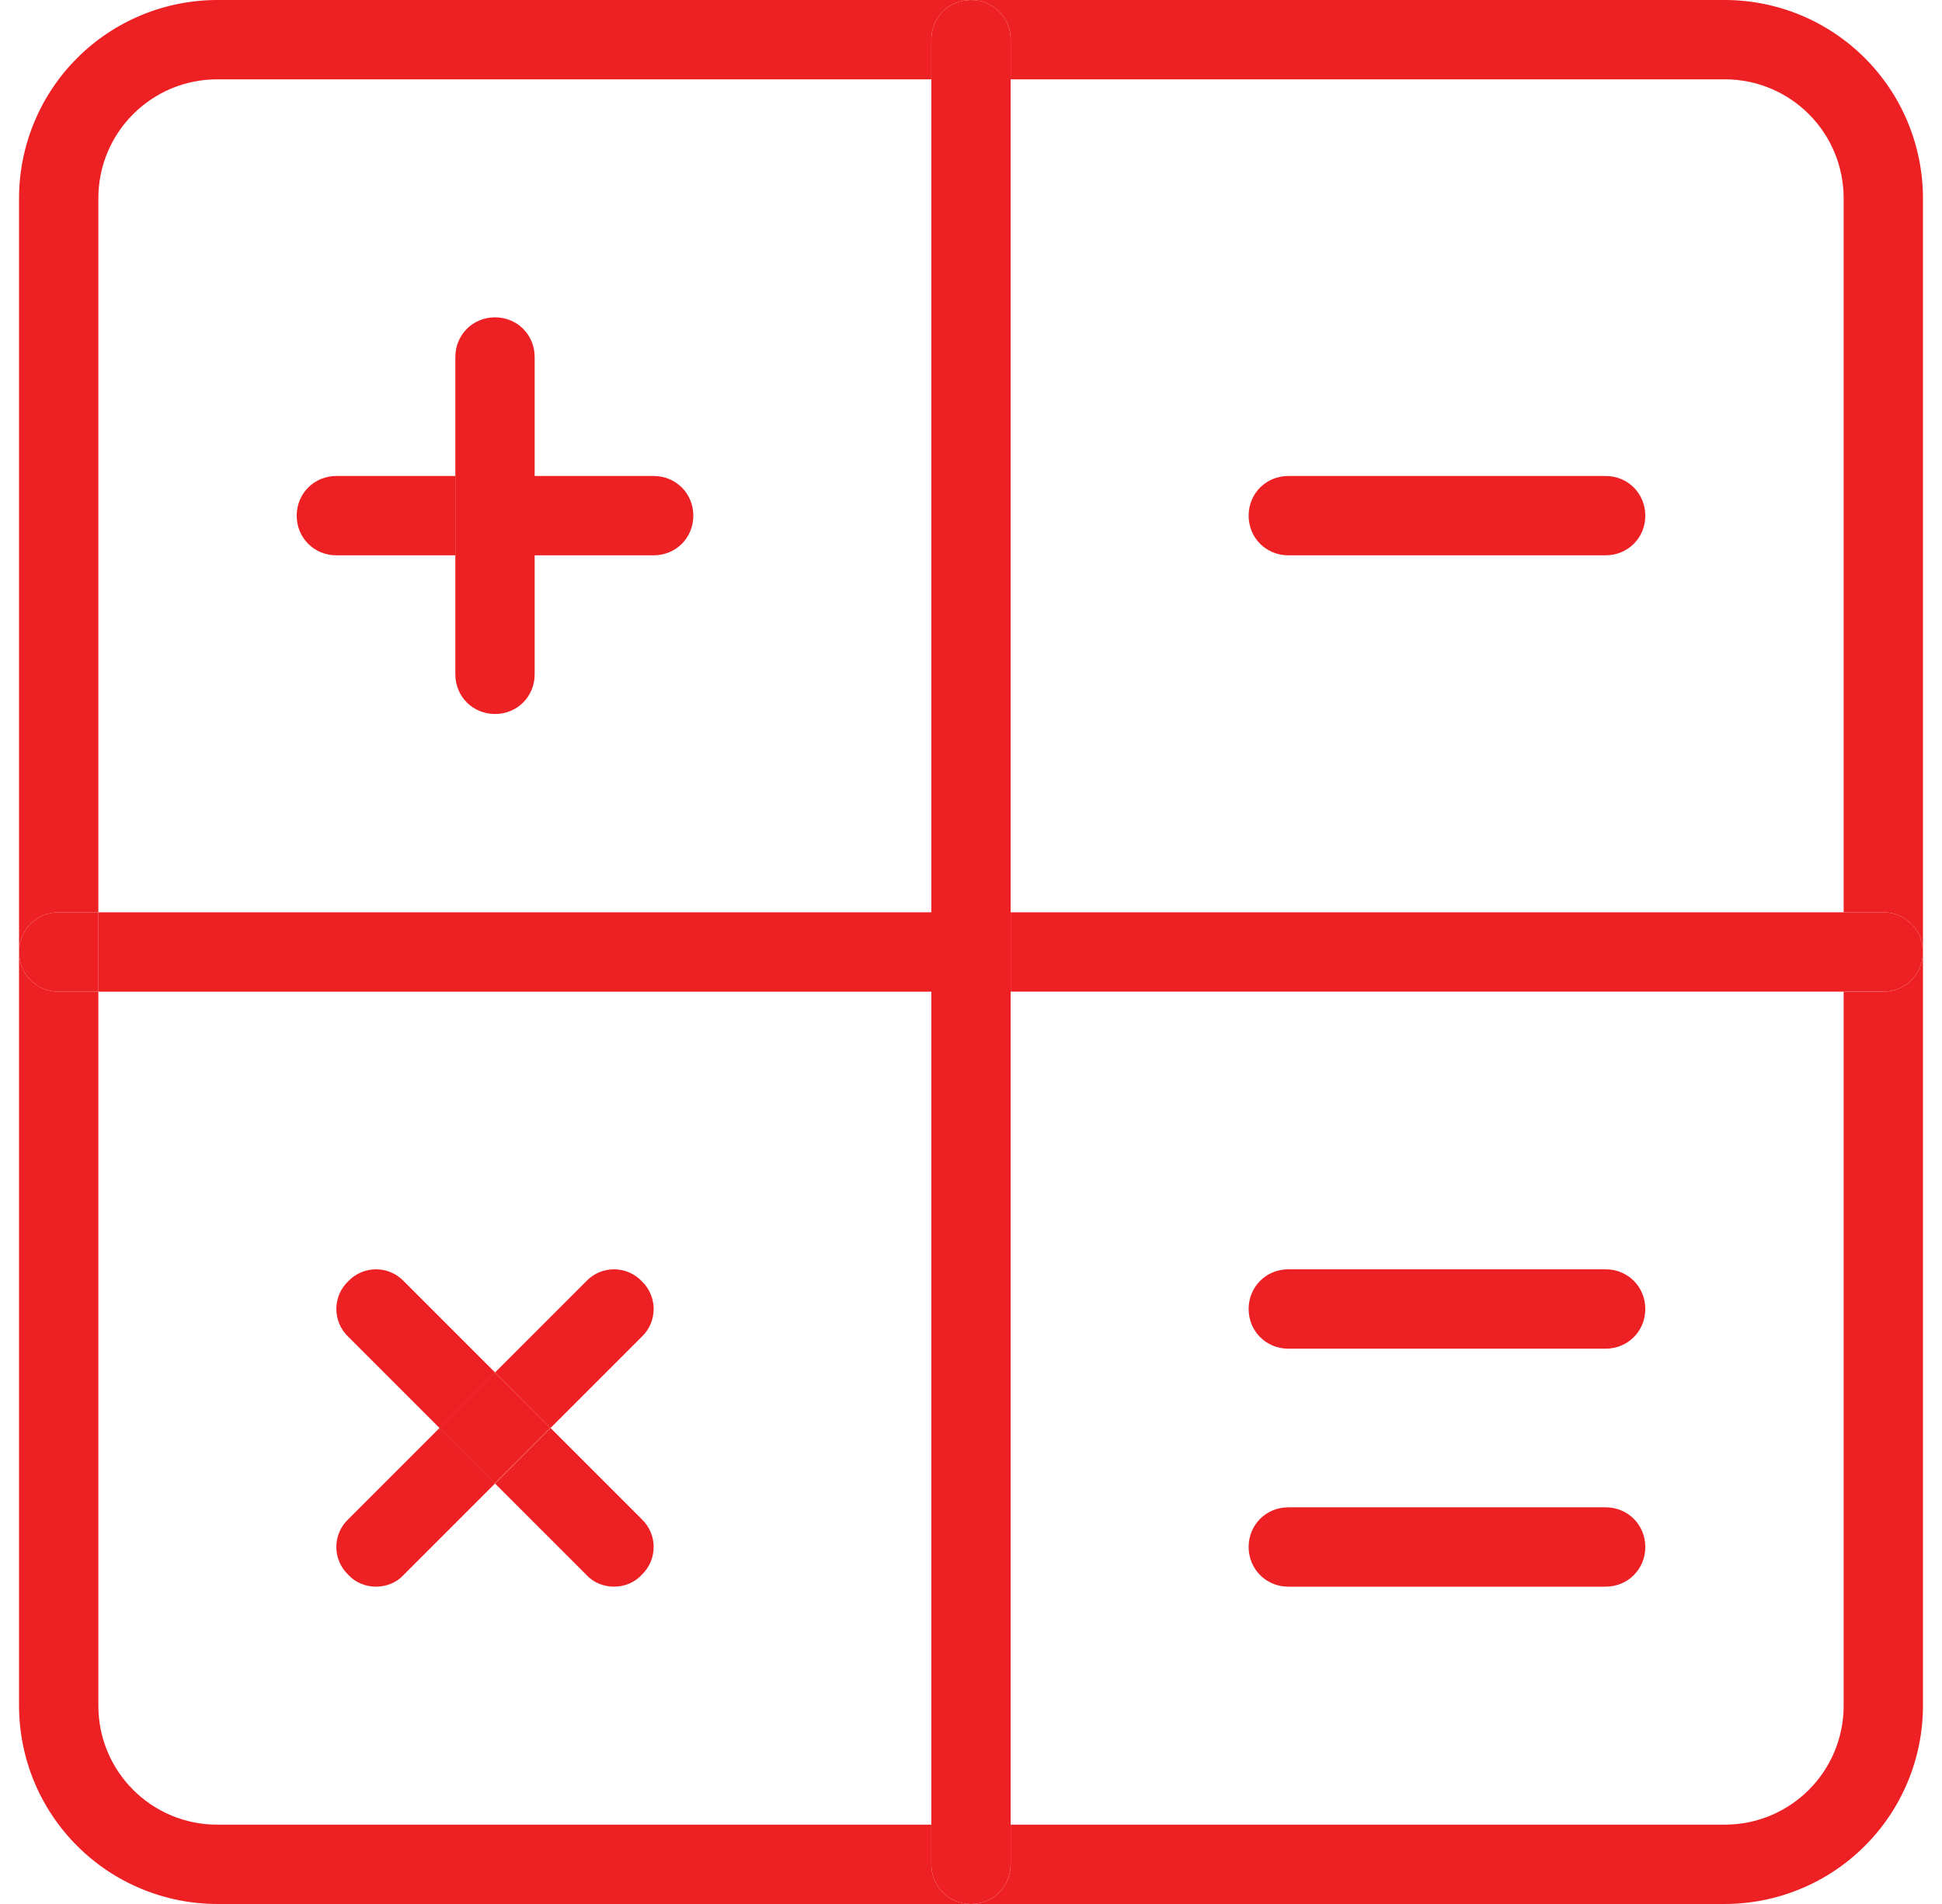 <?xml version="1.0" encoding="UTF-8"?> <svg xmlns="http://www.w3.org/2000/svg" width="51" height="50" viewBox="0 0 51 50" fill="none"> <g clip-path="url(#clip0_310_38)"> <path d="M49.459 23.958C50.042 23.958 50.5 24.416 50.5 25C50.5 25.583 50.042 26.041 49.459 26.041H48.417V23.958H49.459ZM26.542 23.958H48.417V26.041H26.542V23.958Z" fill="#ED2124"></path> <path d="M45.292 50H25.5C26.083 50 26.542 49.542 26.542 48.958V47.917H45.292C47.021 47.917 48.417 46.521 48.417 44.792V26.042H49.458C50.042 26.042 50.5 25.583 50.5 25V44.792C50.5 45.476 50.365 46.153 50.103 46.785C49.842 47.417 49.458 47.991 48.974 48.474C48.491 48.958 47.917 49.342 47.285 49.603C46.653 49.865 45.976 50 45.292 50ZM50.5 5.208V25C50.5 24.417 50.042 23.958 49.458 23.958H48.417V5.208C48.417 3.479 47.021 2.083 45.292 2.083H26.542V1.042C26.542 0.458 26.083 0 25.5 0H45.292C45.976 0 46.653 0.135 47.285 0.396C47.917 0.658 48.491 1.042 48.974 1.525C49.458 2.009 49.842 2.583 50.103 3.215C50.365 3.847 50.5 4.524 50.5 5.208Z" fill="#ED2124"></path> <path d="M42.166 12.5C42.75 12.5 43.208 12.958 43.208 13.542C43.208 14.125 42.75 14.583 42.166 14.583H33.833C33.25 14.583 32.791 14.125 32.791 13.542C32.791 12.958 33.25 12.5 33.833 12.5H42.166ZM42.166 33.333C42.75 33.333 43.208 33.792 43.208 34.375C43.208 34.958 42.75 35.417 42.166 35.417H33.833C33.25 35.417 32.791 34.958 32.791 34.375C32.791 33.792 33.25 33.333 33.833 33.333H42.166ZM42.166 39.583C42.75 39.583 43.208 40.042 43.208 40.625C43.208 41.208 42.75 41.667 42.166 41.667H33.833C33.25 41.667 32.791 41.208 32.791 40.625C32.791 40.042 33.25 39.583 33.833 39.583H42.166ZM26.541 47.917V48.958C26.541 49.542 26.083 50 25.5 50C24.916 50 24.458 49.542 24.458 48.958V47.917H26.541ZM24.458 26.042H26.541V47.917H24.458V26.042ZM24.458 23.958H26.541V26.042H24.458V23.958ZM24.458 2.083H26.541V23.958H24.458V2.083ZM26.541 1.042V2.083H24.458V1.042C24.458 0.458 24.916 0 25.5 0C26.083 0 26.541 0.458 26.541 1.042ZM2.583 23.958H24.458V26.042H2.583V23.958ZM17.166 12.5C17.75 12.5 18.208 12.958 18.208 13.542C18.208 14.125 17.75 14.583 17.166 14.583H14.041V12.5H17.166ZM16.854 39.896C17.27 40.292 17.27 40.958 16.854 41.354C16.666 41.562 16.395 41.667 16.125 41.667C15.854 41.667 15.583 41.562 15.396 41.354L13 38.958L14.458 37.5L16.854 39.896ZM15.396 33.646C15.791 33.229 16.458 33.229 16.854 33.646C17.27 34.042 17.27 34.708 16.854 35.104L14.458 37.5L13 36.042L15.396 33.646ZM11.535 37.498L12.993 36.04L14.452 37.498L12.993 38.956L11.535 37.498ZM14.041 14.583V17.708C14.041 18.292 13.583 18.75 13 18.75C12.416 18.75 11.958 18.292 11.958 17.708V14.583H14.041ZM11.958 12.5H14.041V14.583H11.958V12.5ZM14.041 9.375V12.5H11.958V9.375C11.958 8.792 12.416 8.333 13 8.333C13.583 8.333 14.041 8.792 14.041 9.375Z" fill="#ED2124"></path> <path d="M13 36.042L11.542 37.5L9.146 35.104C8.729 34.708 8.729 34.042 9.146 33.646C9.542 33.229 10.208 33.229 10.604 33.646L13 36.042ZM11.958 12.5V14.583H8.833C8.25 14.583 7.792 14.125 7.792 13.542C7.792 12.958 8.25 12.5 8.833 12.5H11.958ZM10.604 41.354C10.417 41.562 10.146 41.667 9.875 41.667C9.604 41.667 9.333 41.562 9.146 41.354C8.729 40.958 8.729 40.292 9.146 39.896L11.542 37.5L13 38.958L10.604 41.354ZM2.583 23.958V26.042H1.542C0.958 26.042 0.5 25.583 0.5 25C0.5 24.417 0.958 23.958 1.542 23.958H2.583Z" fill="#ED2124"></path> <path d="M0.5 5.208C0.5 3.827 1.049 2.502 2.025 1.525C3.002 0.549 4.327 0 5.708 0L25.5 0C24.917 0 24.458 0.458 24.458 1.042V2.083H5.708C3.979 2.083 2.583 3.479 2.583 5.208V23.958H1.542C0.958 23.958 0.5 24.417 0.5 25V5.208ZM2.583 44.792C2.583 46.521 3.979 47.917 5.708 47.917H24.458V48.958C24.458 49.542 24.917 50 25.5 50H5.708C5.024 50 4.347 49.865 3.715 49.603C3.083 49.342 2.509 48.958 2.025 48.474C1.542 47.991 1.158 47.417 0.896 46.785C0.635 46.153 0.5 45.476 0.5 44.792L0.5 25C0.5 25.583 0.958 26.042 1.542 26.042H2.583V44.792Z" fill="#ED2124"></path> </g> <defs> <clipPath id="clip0_310_38"> <rect width="50" height="50" fill="white" transform="translate(0.5)"></rect> </clipPath> </defs> </svg> 